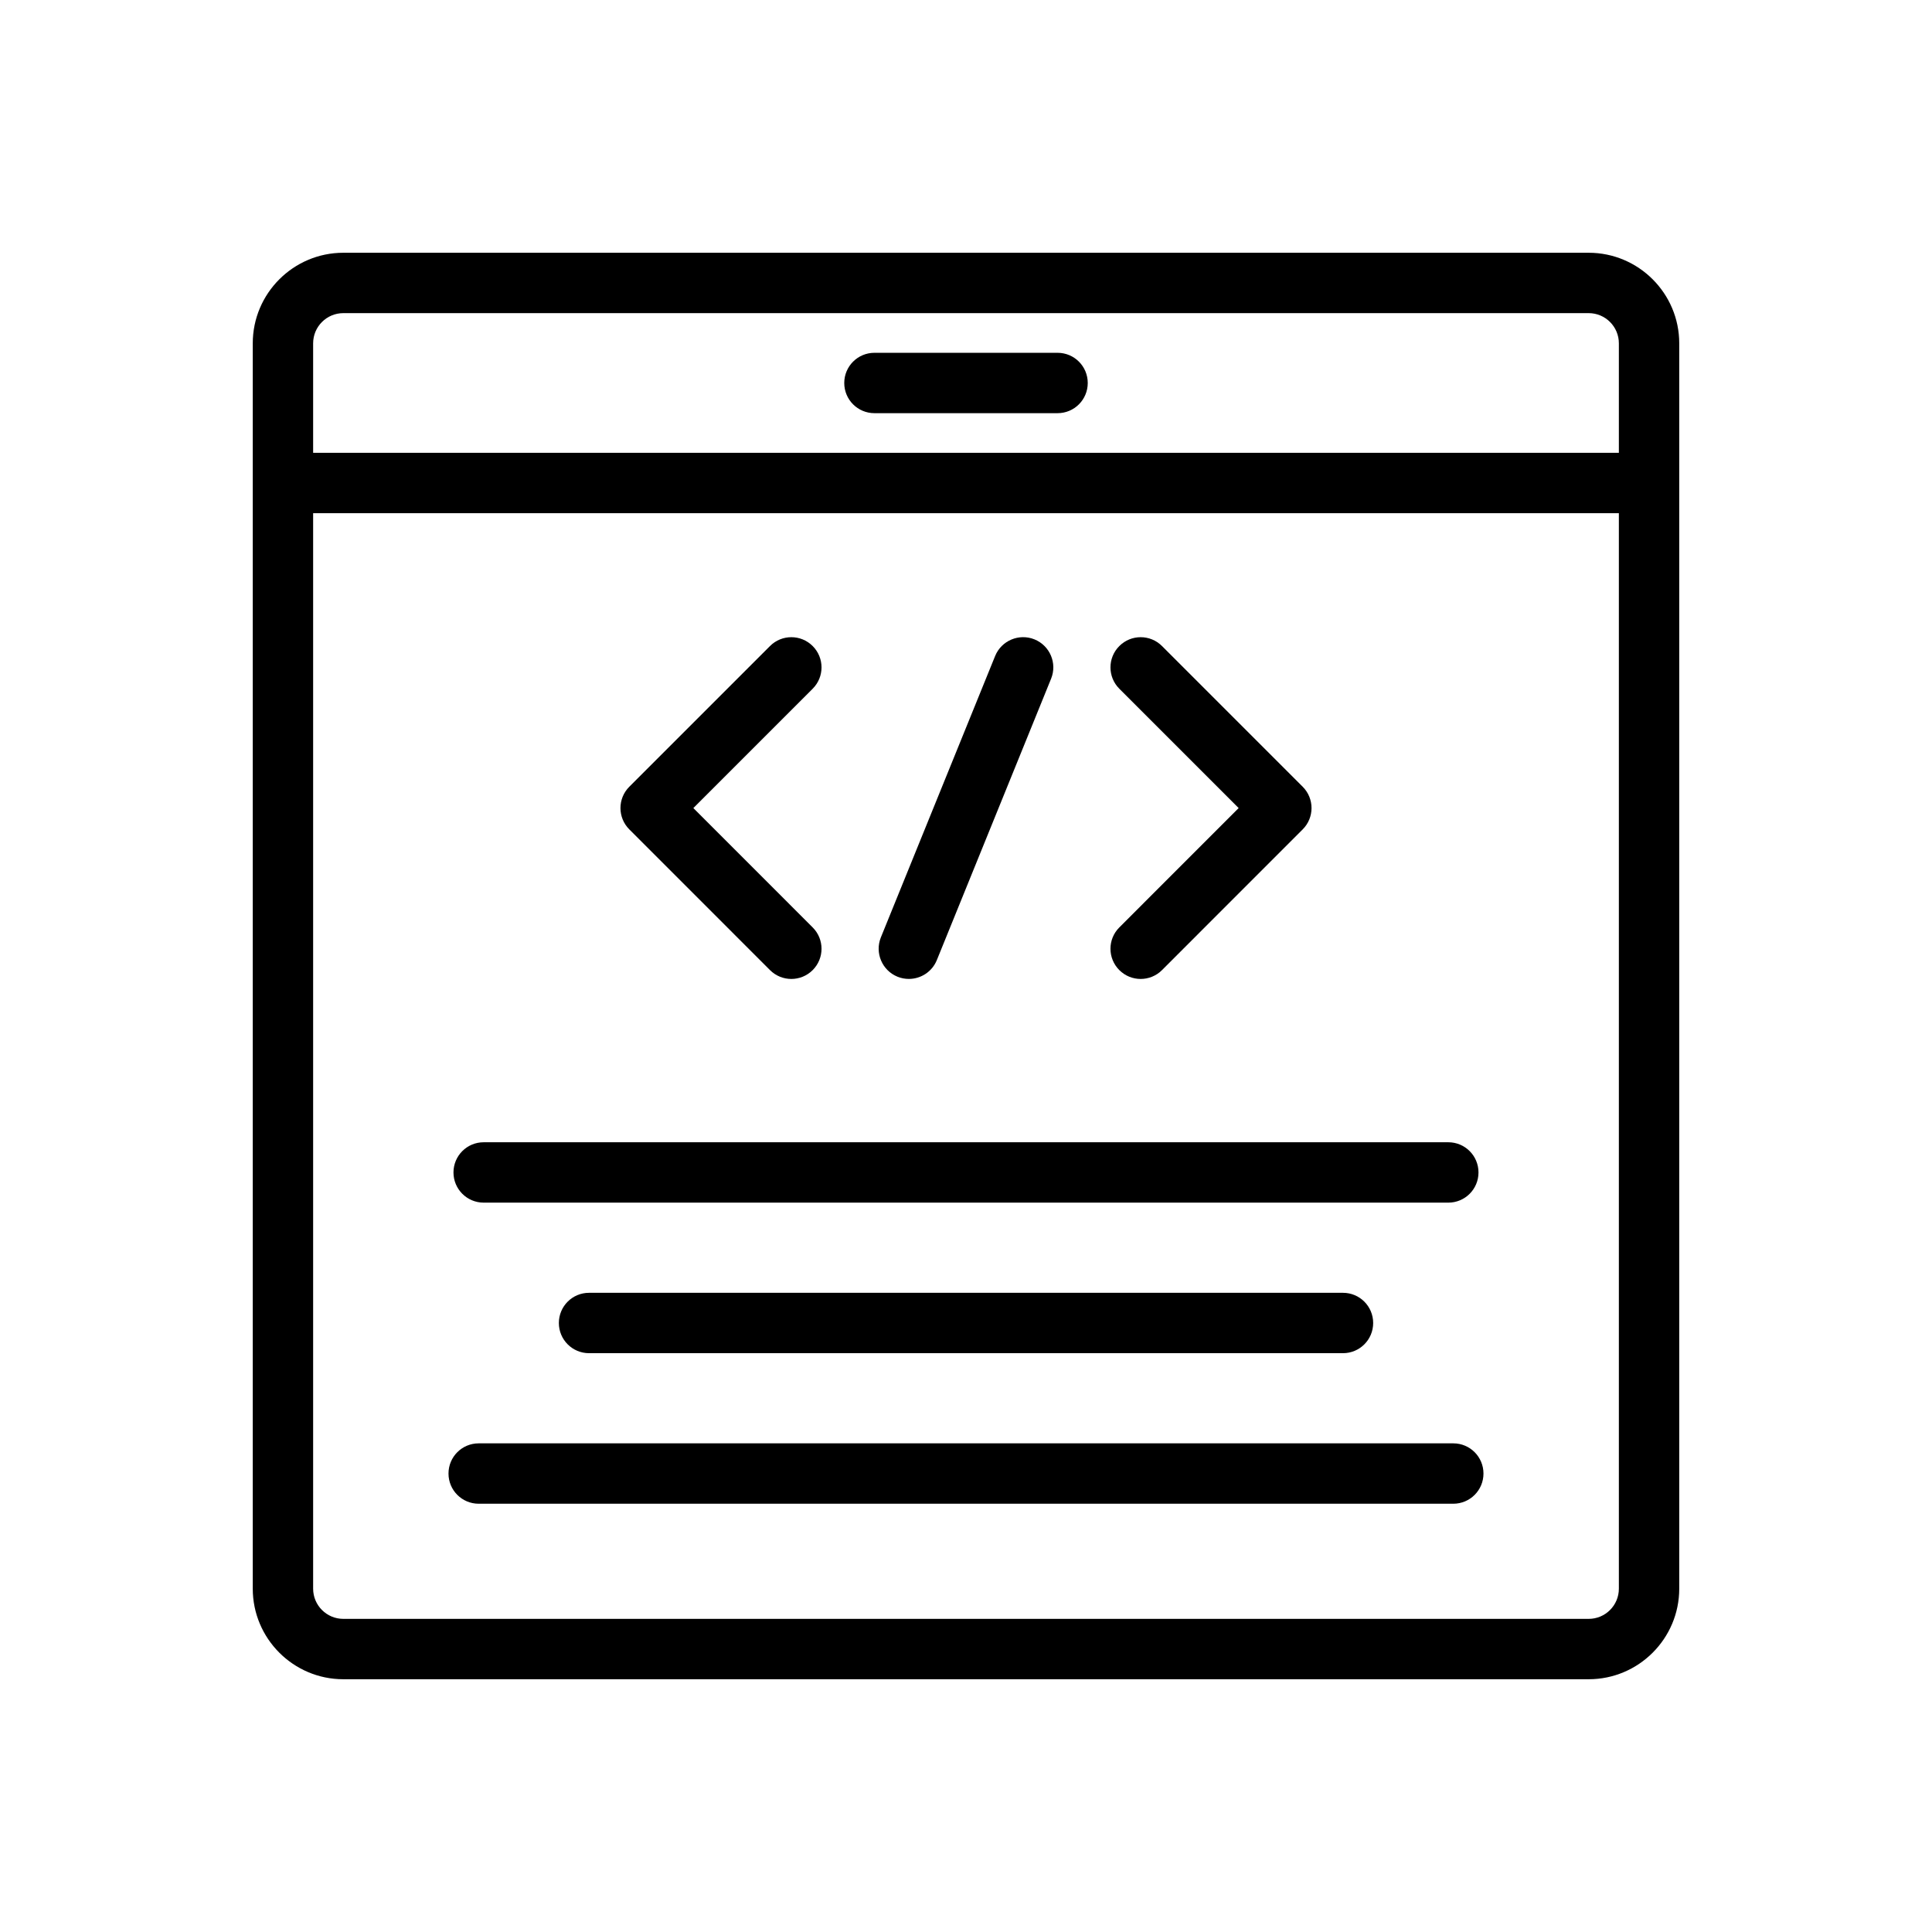 <svg xmlns="http://www.w3.org/2000/svg" id="Hobbies_-_Outline" height="512" viewBox="0 0 64 64" width="512"><g><g><path d="m52.627 8.373h-41.254c-1.654 0-3 1.346-3 3v41.254c0 1.654 1.346 3 3 3h41.254c1.654 0 3-1.346 3-3v-41.254c0-1.654-1.346-3-3-3zm-41.254 2h41.254c.552 0 1 .448 1 1v3.627h-43.254v-3.627c0-.552.448-1 1-1zm41.254 43.254h-41.254c-.552 0-1-.448-1-1v-35.627h43.254v35.627c0 .552-.448 1-1 1z"></path><path d="m28.967 13.687h6.066c.553 0 1-.447 1-1s-.447-1-1-1h-6.066c-.553 0-1 .447-1 1s.447 1 1 1z"></path><path d="m25.507 32.136c.195.195.451.293.707.293s.512-.098.707-.293c.391-.391.391-1.023 0-1.414l-3.953-3.954 3.953-3.953c.391-.391.391-1.023 0-1.414s-1.023-.391-1.414 0l-4.66 4.66c-.391.391-.391 1.023 0 1.414z"></path><path d="m37.079 32.136c.195.195.451.293.707.293s.512-.098.707-.293l4.66-4.661c.391-.391.391-1.023 0-1.414l-4.66-4.66c-.391-.391-1.023-.391-1.414 0s-.391 1.023 0 1.414l3.953 3.953-3.953 3.954c-.391.39-.391 1.023 0 1.414z"></path><path d="m29.731 32.355c.123.05.25.073.376.073.395 0 .769-.235.927-.624l3.785-9.321c.208-.512-.039-1.095-.551-1.303-.509-.206-1.094.038-1.303.551l-3.785 9.321c-.207.512.04 1.095.551 1.303z"></path><path d="m16.022 39.839h31.955c.553 0 1-.447 1-1s-.447-1-1-1h-31.955c-.553 0-1 .447-1 1s.448 1 1 1z"></path><path d="m48.143 47.813h-32.286c-.553 0-1 .447-1 1s.447 1 1 1h32.285c.553 0 1-.447 1-1s-.447-1-.999-1z"></path><path d="m19.513 42.826c-.553 0-1 .447-1 1s.447 1 1 1h24.975c.553 0 1-.447 1-1s-.447-1-1-1z"></path></g></g></svg>